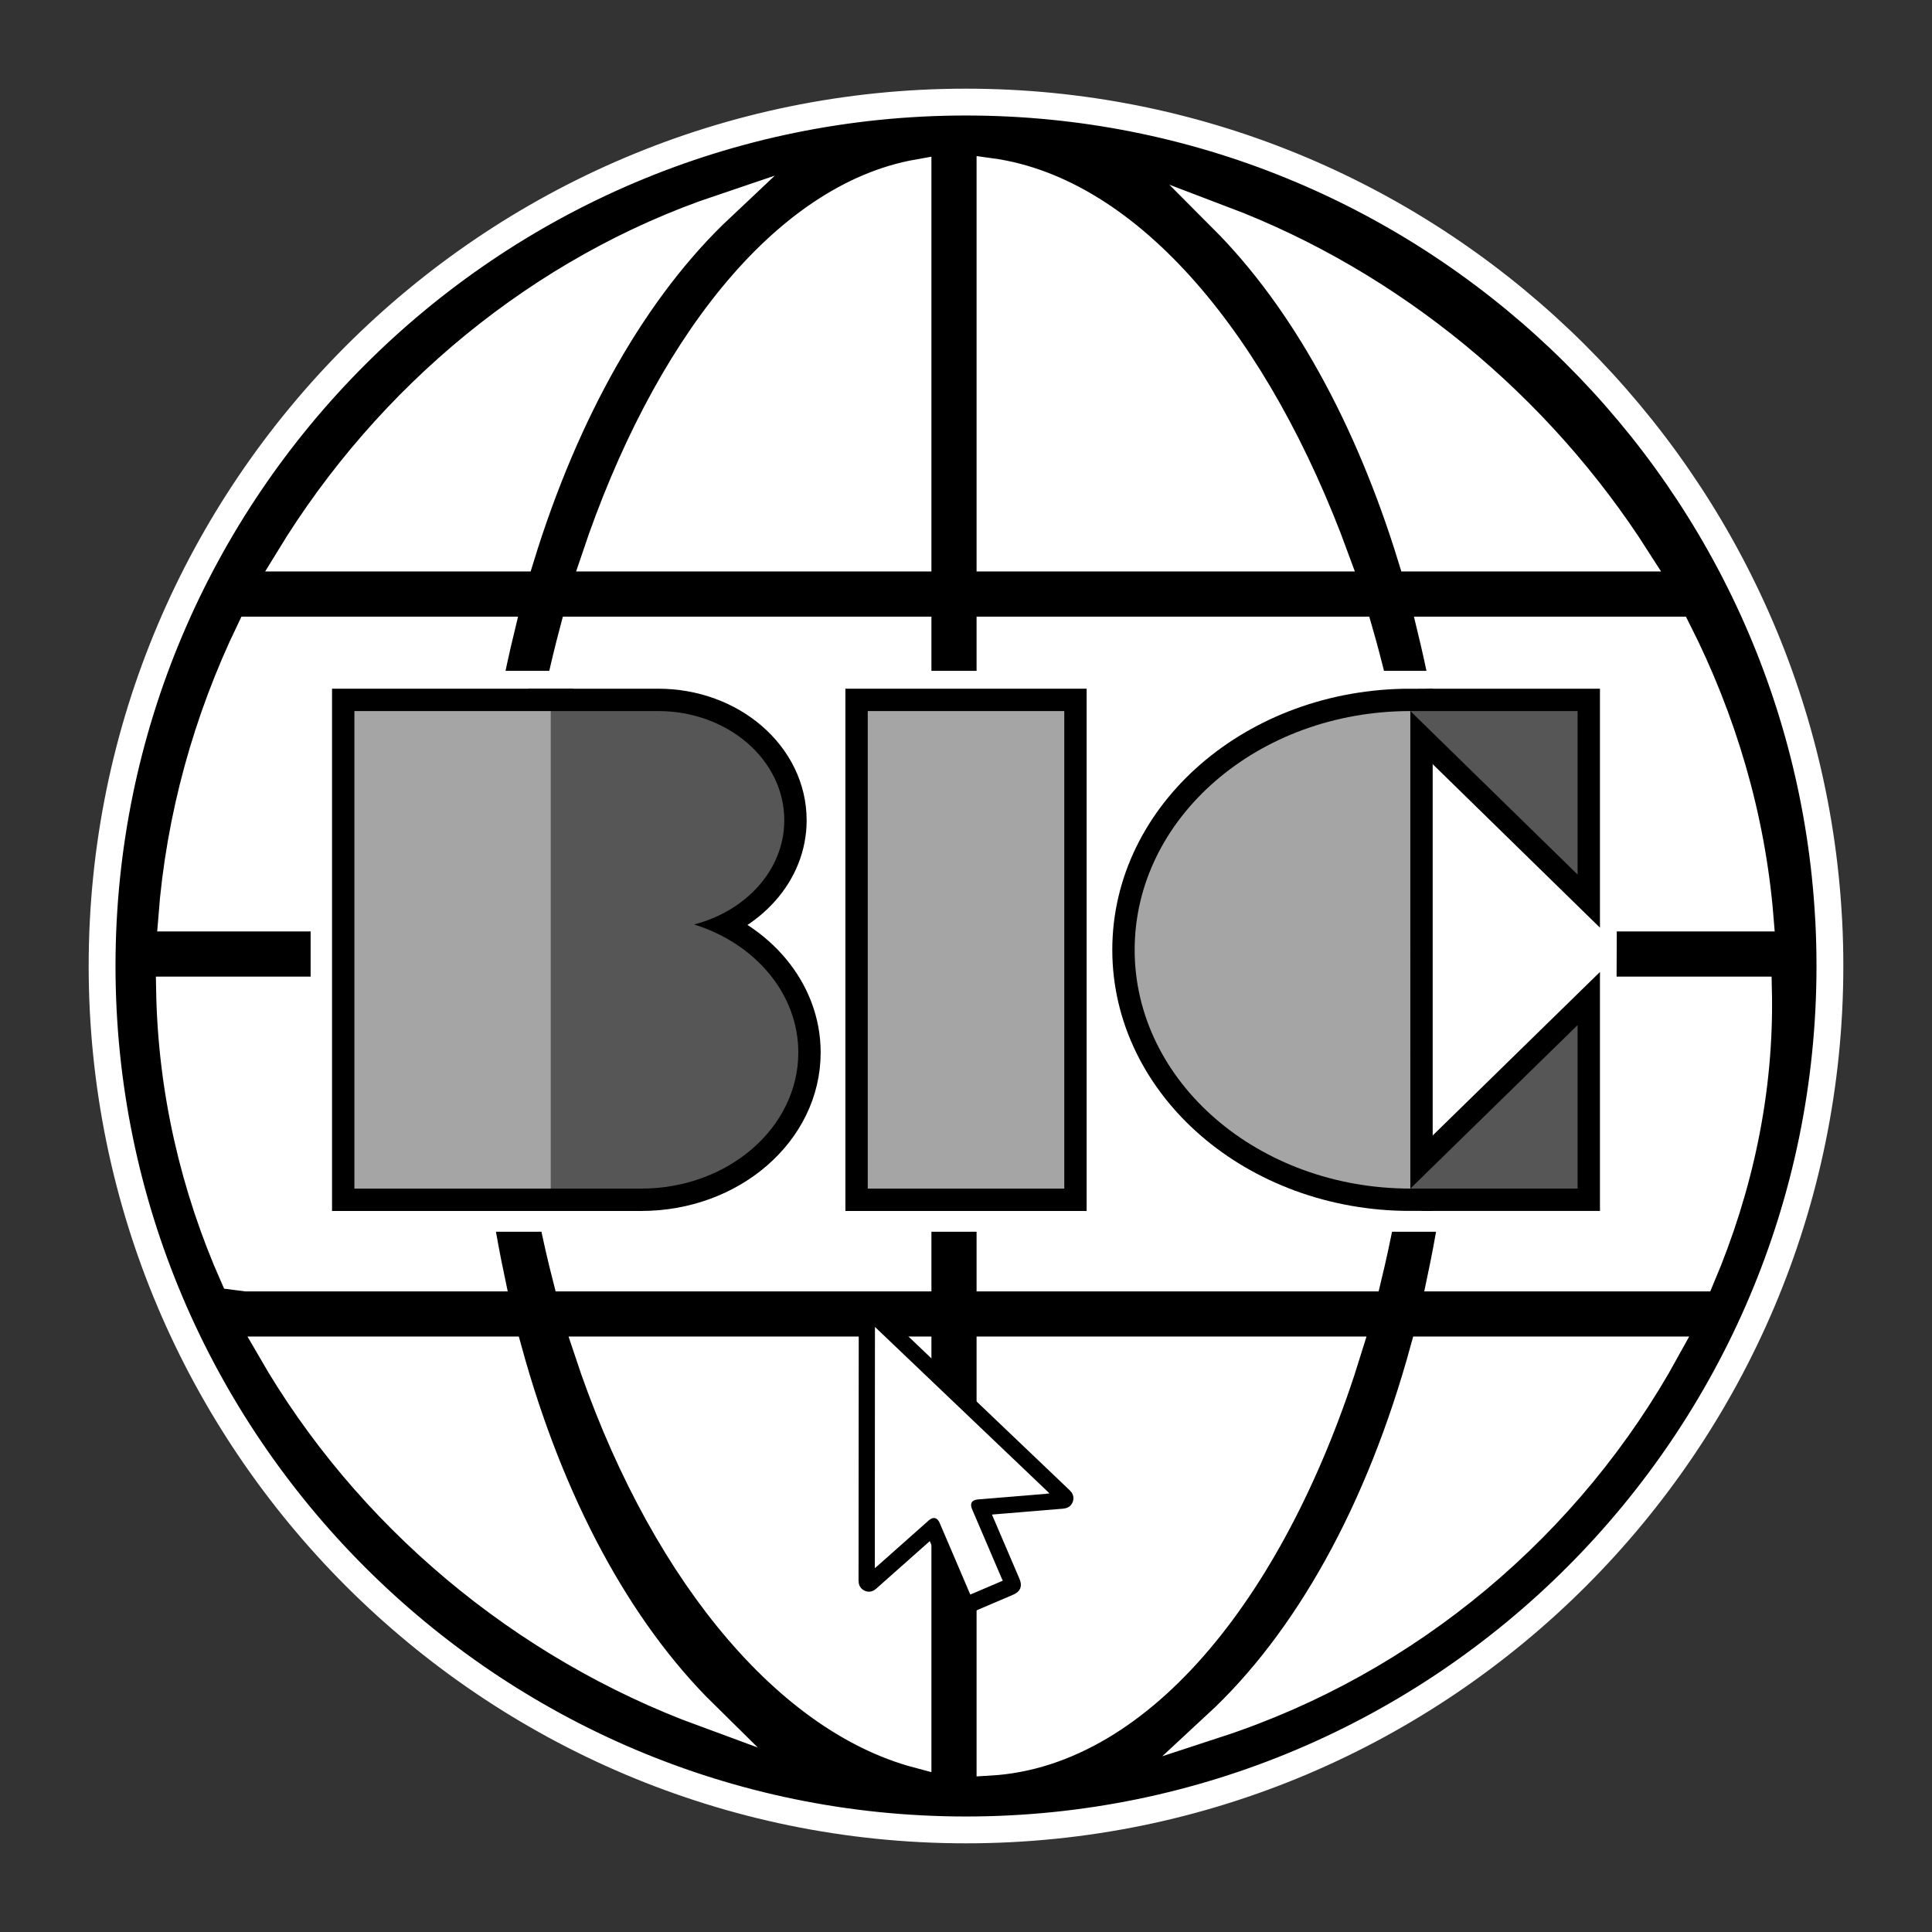 <?xml version="1.0" encoding="utf-8"?>
<!-- Generator: Adobe Illustrator 28.0.0, SVG Export Plug-In . SVG Version: 6.00 Build 0)  -->
<svg version="1.1" id="Calque_1" xmlns="http://www.w3.org/2000/svg" xmlns:xlink="http://www.w3.org/1999/xlink" x="0px" y="0px"
	 viewBox="0 0 1080 1080" style="enable-background:new 0 0 1080 1080;" xml:space="preserve">
<rect x="0" y="0" width="1080" height="1080" fill="#333333" stroke="none"/>
<style type="text/css">
	.st0{fill:#FFFFFF;}
	.st1{stroke:#FFFFFF;stroke-width:15;stroke-miterlimit:10;}
	.st2{stroke:#000000;stroke-width:25;stroke-miterlimit:10;}
	.st3{fill:#A5A5A5;}
	.st4{fill:#565656;}
	.st5{stroke:#000000;stroke-width:5;stroke-miterlimit:10;}
</style>
<g>
	<circle class="st0" cx="540" cy="540" r="475.57"/>
	<path class="st1" d="M1022.18,513.17C1008.22,259.3,797.28,57.07,540,57.07C273.71,57.07,57.07,273.71,57.07,540
		S273.71,1022.93,540,1022.93S1022.93,806.29,1022.93,540c0-8.36-0.2-16.4-0.62-24.66L1022.18,513.17z M914.86,311.95H788.9
		c-24.23-78.84-60.57-144.45-105.35-189.36C778.26,158.5,860.33,226.58,914.86,311.95z M746.65,311.95H553.41V96.35v-0.52
		C631.92,106.54,703.11,192.85,746.65,311.95z M513.17,96.53v215.42H332.48C371.61,195.25,437.96,109.86,513.17,96.53z
		 M402.99,116.24c-47.78,44.95-86.49,113.06-111.9,195.71H161.58C216.89,221.24,302.5,150.07,402.99,116.24z M151.33,754.64h132.98
		c23.51,85.73,61.5,156.12,109.35,203.26C291.78,920.5,204.78,847.38,151.33,754.64z M513.17,980.9
		c-76.08-20.13-145.82-107.76-184.97-226.26h184.97V980.9z M553.41,985.07V754.64h200.32C713.21,886.09,638.39,980.06,553.41,985.07
		z M679.97,963.98c50.85-47.06,91.17-119.86,115.72-209.34h135.9C877.73,852.7,787.52,928.82,679.97,963.98z M951.08,714.4H805.41
		c2.3-10.92,4.38-22.03,6.22-33.35h-39.65c-2.17,11.31-4.58,22.42-7.22,33.35H553.41v-33.35h-40.24v33.35H316.42
		c-2.8-10.93-5.36-22.05-7.64-33.35h-40.42c1.85,11.32,3.93,22.44,6.22,33.35H137.57l-7.15-0.92
		c-21.96-49.63-34.65-103.67-35.65-160.06h86.37v-40.24H95.97c4.33-56.57,19.62-111.07,43.71-160.98h140.39
		c-2.4,9.93-4.63,20.04-6.67,30.31h39.66c2.25-10.27,4.71-20.37,7.35-30.31h192.76v30.31h40.24v-30.31h206.38
		c2.87,9.93,5.53,20.04,7.97,30.31h38.84c-2.04-10.27-4.27-20.37-6.67-30.31h137.91c25.31,49.92,41.51,104.41,46.1,160.98h-87.61
		l-0.18,40.24h86.86C984.29,610.16,972.21,664.52,951.08,714.4z"/>
	<g>
		<g>
			<g>
				<rect x="198.11" y="397.49" class="st2" width="109.86" height="266.95"/>
				<path class="st2" d="M387.98,516.79c29.09-7.53,50.44-30.6,50.44-58.25l0,0c0.02-33.72-31.53-61.05-70.49-61.05h-59.98v266.95
					h50.46c48.53,0,87.85-34.06,87.85-76.08c0-33.02-24.31-61.03-58.25-71.57H387.98z"/>
			</g>
			<g>
				<rect x="485.08" y="397.49" class="st2" width="109.86" height="266.95"/>
			</g>
			<path class="st2" d="M634.28,530.95c0,73.71,68.99,133.47,154.1,133.47V397.49C703.27,397.49,634.28,457.24,634.28,530.95
				L634.28,530.95z"/>
			<path class="st2" d="M796.61,405.51l85.28,83.37v-91.39h-82.01C795.69,397.49,793.61,402.58,796.61,405.51z"/>
			<path class="st2" d="M794.71,658.25l87.18-85.22v91.39h-84.66C794,664.42,792.41,660.5,794.71,658.25z"/>
		</g>
		<g>
			<g>
				<rect x="198.11" y="397.49" class="st3" width="109.86" height="266.95"/>
				<path class="st4" d="M387.98,516.79c29.09-7.53,50.44-30.6,50.44-58.25l0,0c0.02-33.72-31.53-61.05-70.49-61.05h-59.98v266.95
					h50.46c48.53,0,87.85-34.06,87.85-76.08c0-33.02-24.31-61.03-58.25-71.57H387.98z"/>
			</g>
			<g>
				<rect x="485.08" y="397.49" class="st3" width="109.86" height="266.95"/>
			</g>
			<path class="st3" d="M634.28,530.95c0,73.71,68.99,133.47,154.1,133.47V397.49C703.27,397.49,634.28,457.24,634.28,530.95
				L634.28,530.95z"/>
			<polygon class="st4" points="788.4,397.49 881.89,488.88 881.89,397.49 			"/>
			<polygon class="st4" points="788.4,664.42 881.89,573.03 881.89,664.42 			"/>
		</g>
	</g>
	<g>
		<path class="st5" d="M550.59,844.54c0.42,0.68,0.78,1.13,1,1.64c5.31,12.38,10.61,24.77,15.91,37.16c1.35,3.16,0.8,4.55-2.33,5.9
			c-7.3,3.13-14.6,6.25-21.91,9.37c-3.17,1.36-4.56,0.81-5.9-2.32c-5.3-12.39-10.6-24.78-15.89-37.17
			c-0.22-0.52-0.33-1.08-0.57-1.86c-0.72,0.58-1.2,0.93-1.63,1.32c-10.14,9-20.28,18-30.42,27c-0.23,0.2-0.45,0.41-0.68,0.62
			c-1.13,1.01-2.41,1.4-3.82,0.74c-1.41-0.66-1.92-1.88-1.92-3.39c0.01-6.09,0.01-12.17,0.02-18.26
			c0.03-43.22,0.06-86.44,0.1-129.66c0-0.31,0.01-0.61-0.01-0.92c-0.09-1.64,0.46-2.94,2.05-3.59c1.52-0.63,2.76-0.1,3.89,0.99
			c3.54,3.41,7.11,6.78,10.66,10.17c32.13,30.64,64.26,61.28,96.39,91.92c0.22,0.21,0.44,0.43,0.67,0.64
			c1.16,1.06,1.7,2.33,1.13,3.86c-0.54,1.46-1.74,2.04-3.24,2.17c-8.21,0.67-16.41,1.36-24.62,2.04
			c-5.56,0.46-11.11,0.91-16.67,1.37C552.21,844.32,551.61,844.42,550.59,844.54z M489.1,741.76c-0.03,45.1-0.06,89.83-0.08,134.87
			c0.74-0.63,1.17-0.98,1.59-1.35c9.53-8.46,19.05-16.92,28.58-25.37c2.46-2.18,4.74-1.67,6.04,1.36c2.77,6.45,5.53,12.9,8.29,19.35
			c3,7.01,5.99,14.03,8.86,20.76c6.09-2.6,12.09-5.16,18.22-7.78c-0.14-0.27-0.41-0.71-0.62-1.18
			c-5.53-12.9-11.05-25.81-16.57-38.71c-1.41-3.29-0.22-5.23,3.36-5.52c12.64-1.04,25.28-2.08,37.92-3.13
			c0.57-0.05,1.14-0.14,1.97-0.25C554.08,803.74,521.74,772.9,489.1,741.76z"/>
		<path class="st0" d="M489.1,741.76c32.64,31.13,64.98,61.97,97.57,93.04c-0.83,0.11-1.4,0.2-1.97,0.25
			c-12.64,1.05-25.28,2.08-37.92,3.13c-3.58,0.3-4.77,2.23-3.36,5.52c5.52,12.91,11.04,25.81,16.57,38.71
			c0.2,0.47,0.47,0.91,0.62,1.18c-6.13,2.62-12.13,5.18-18.22,7.78c-2.87-6.73-5.86-13.75-8.86-20.76
			c-2.76-6.45-5.51-12.91-8.29-19.35c-1.3-3.02-3.58-3.53-6.04-1.36c-9.53,8.45-19.05,16.92-28.58,25.37
			c-0.42,0.37-0.85,0.72-1.59,1.35C489.04,831.59,489.07,786.87,489.1,741.76z"/>
	</g>
</g>
</svg>
